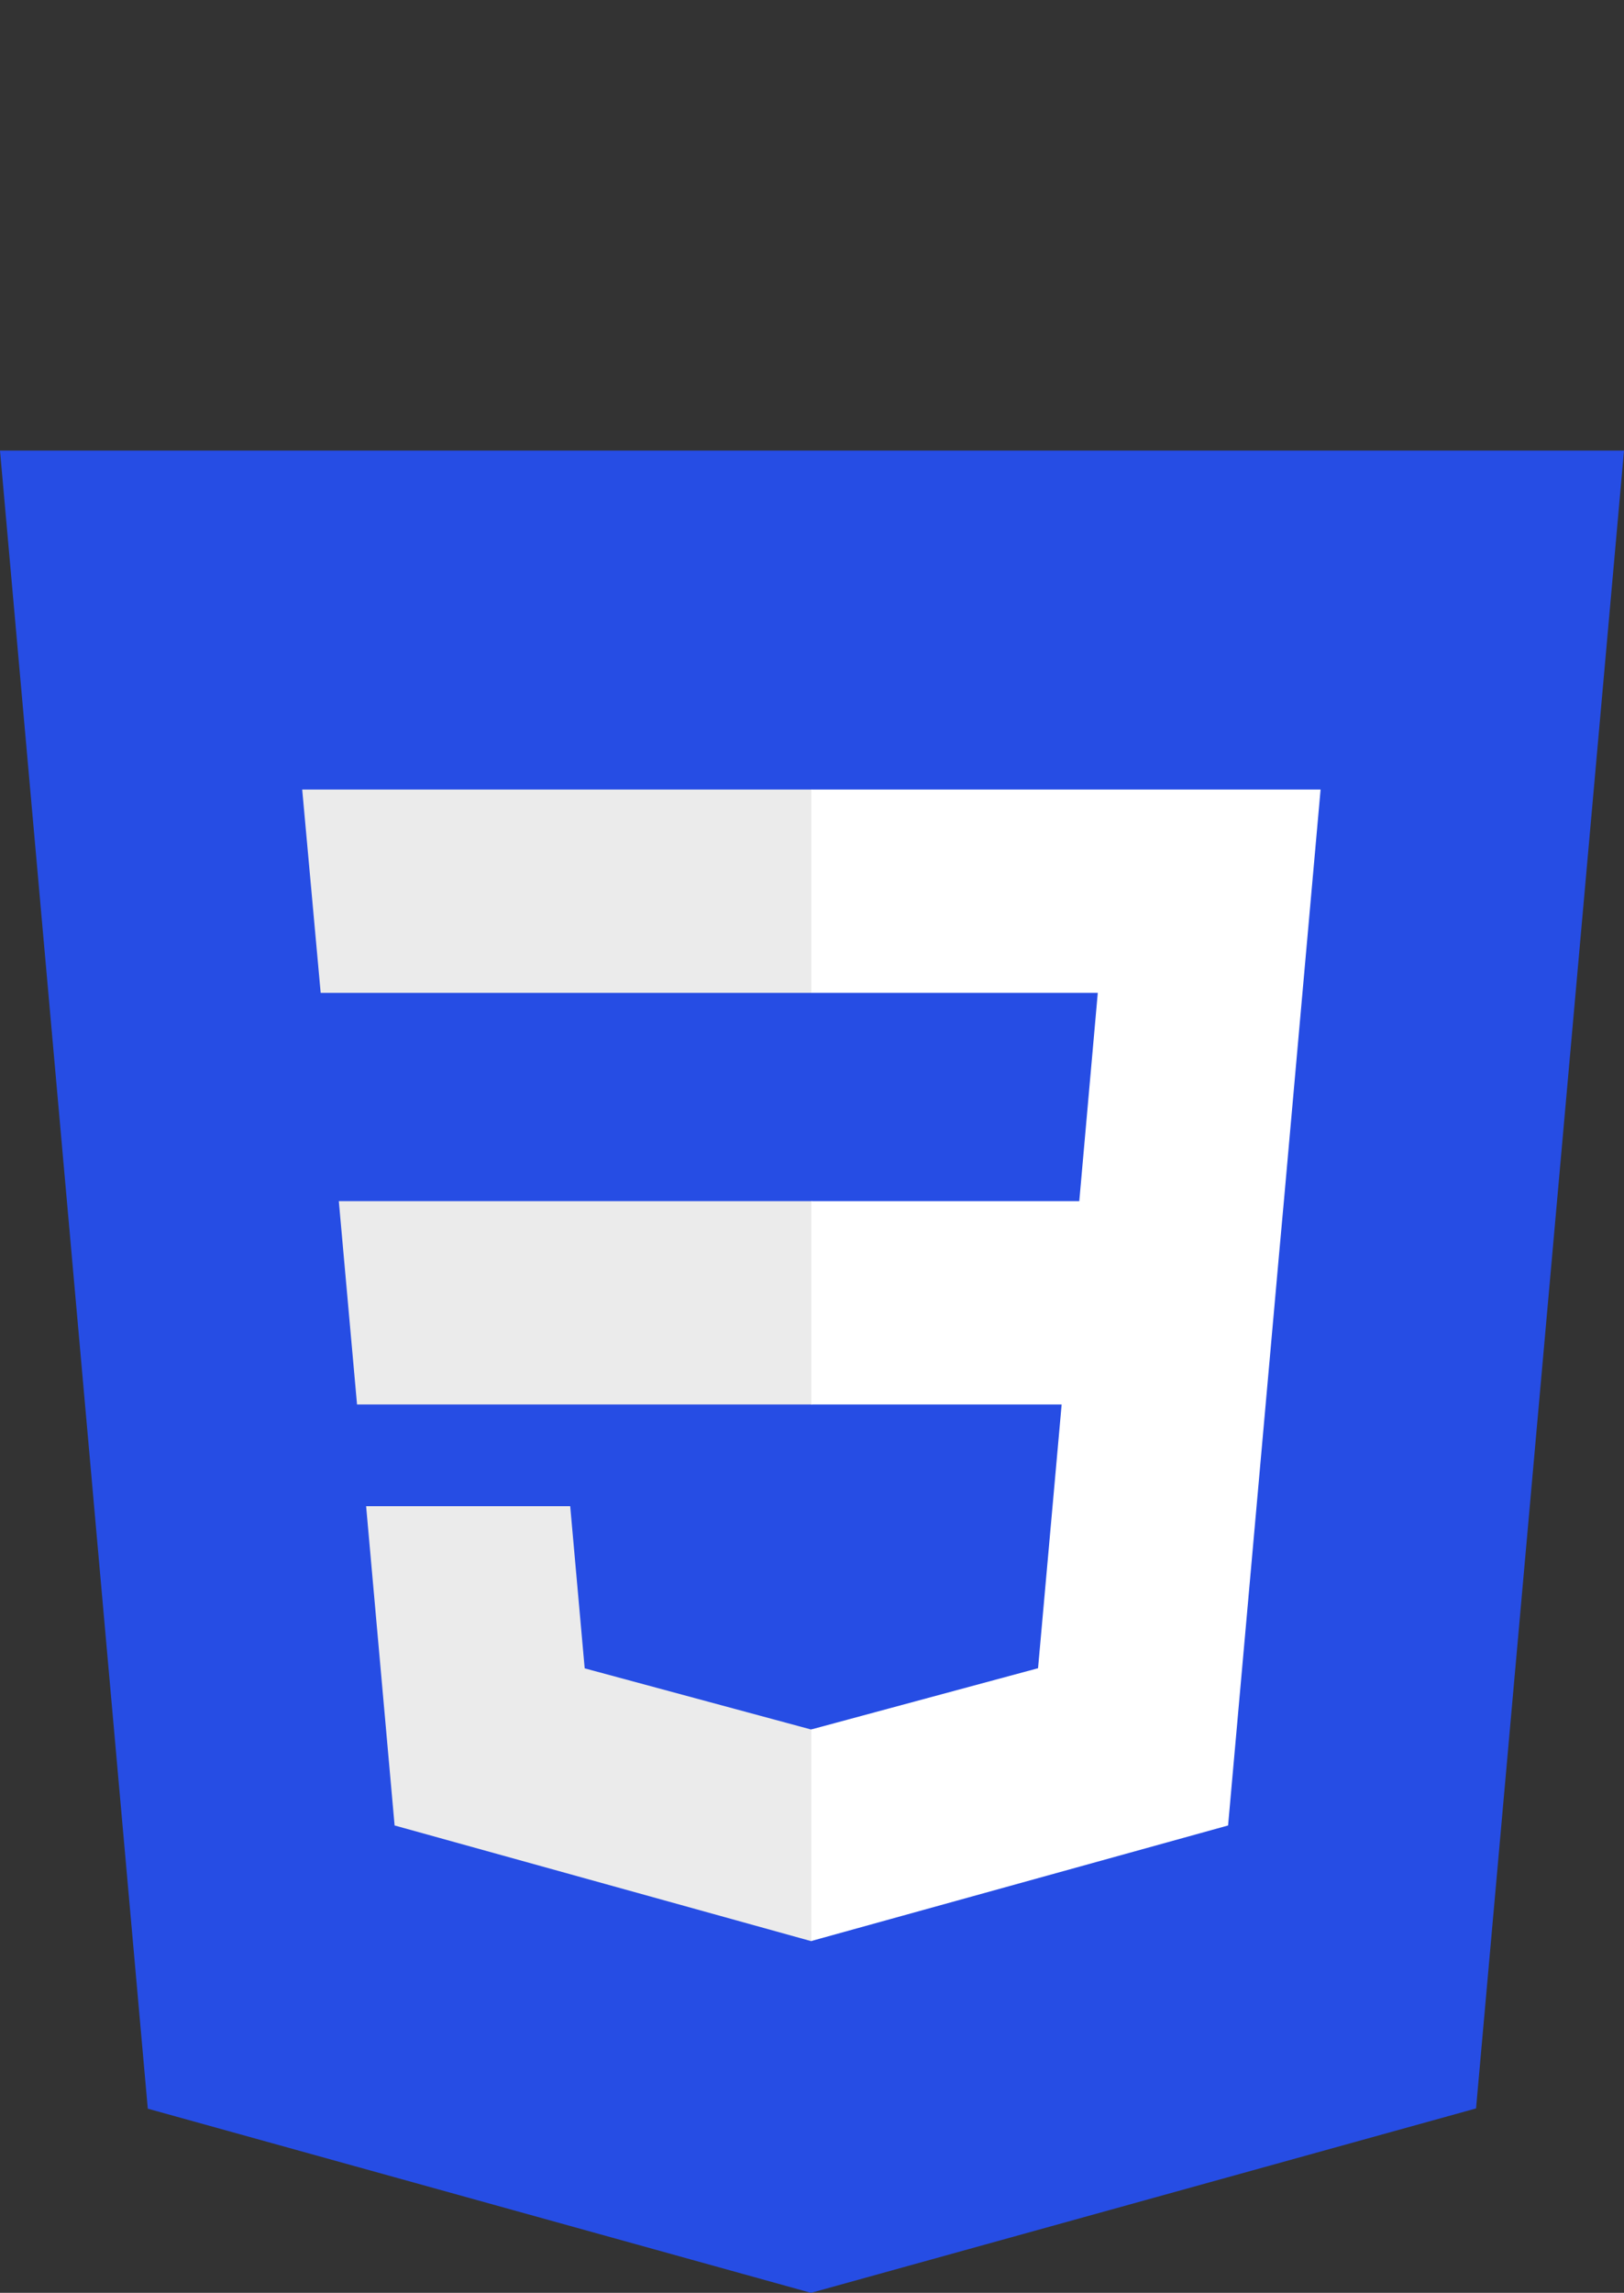 <svg xmlns="http://www.w3.org/2000/svg" xmlns:svg="http://www.w3.org/2000/svg" id="svg3476" width="386.916" height="546.133" version="1.1" viewBox="0 0 362.734 512"><rect x="0" y="0" width="362.734" height="512" fill="#333333" stroke="none"/><g id="layer1" transform="translate(-193.633,-276.362)"><g id="g3013" transform="translate(119,276.362)"><polygon id="polygon2989" points="437.367 100.62 404.321 470.819 255.778 512 107.644 470.877 74.633 100.62" style="fill:#264de4"/><polygon id="polygon2993" points="150.31 268.217 154.38 313.627 256 313.627 256 268.217" style="fill:#ebebeb"/><polygon id="polygon2995" points="256 176.305 255.843 176.305 142.132 176.305 146.26 221.716 256 221.716" style="fill:#ebebeb"/><polygon id="polygon2997" points="256 433.399 256 386.153 255.801 386.206 205.227 372.55 201.994 336.333 177.419 336.333 156.409 336.333 162.771 407.634 255.791 433.457" style="fill:#ebebeb"/><polygon id="polygon3005" points="311.761 313.627 306.49 372.521 255.843 386.191 255.843 433.435 348.937 407.634 349.62 399.962 360.291 280.411 361.399 268.217 369.597 176.305 255.843 176.305 255.843 221.716 319.831 221.716 315.699 268.217 255.843 268.217 255.843 313.627" style="fill:#fff"/></g></g></svg>